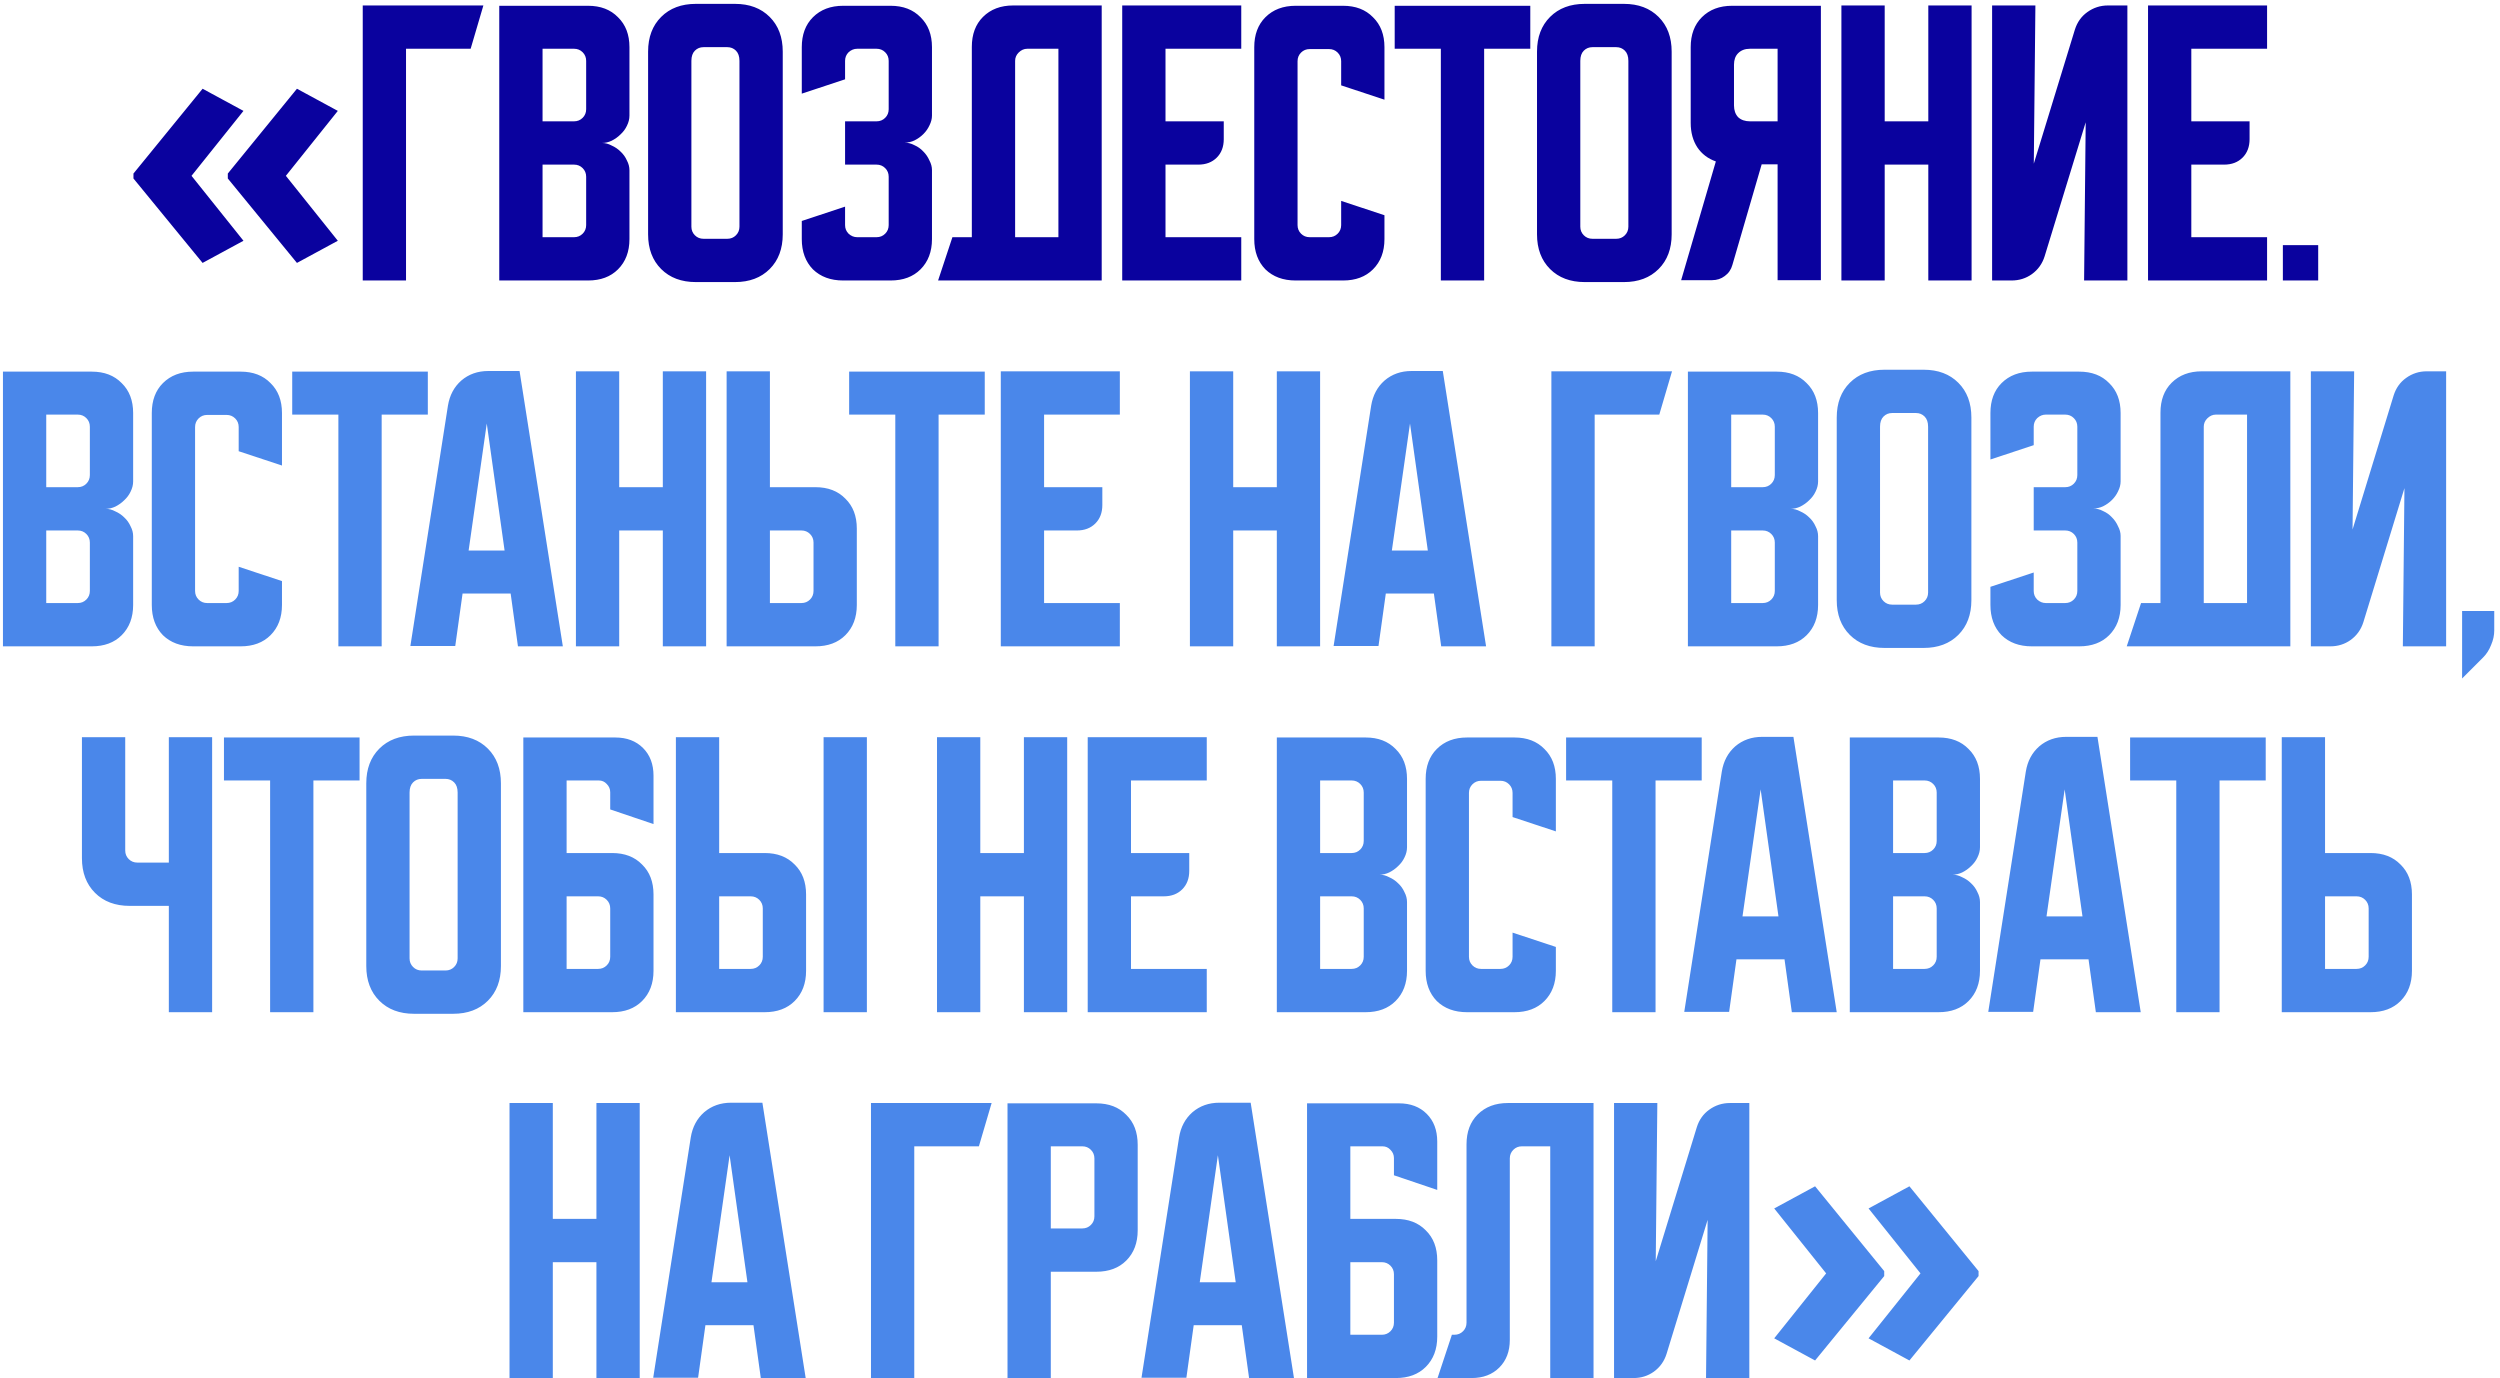 <?xml version="1.0" encoding="UTF-8"?> <svg xmlns="http://www.w3.org/2000/svg" width="410" height="226" viewBox="0 0 410 226" fill="none"> <path d="M21.887 28.46L33.226 14.553L39.929 18.186L31.409 28.835L39.929 39.485L33.226 43.118L21.887 29.274V28.46ZM37.361 28.46L48.699 14.553L55.402 18.186L46.882 28.835L55.402 39.485L48.699 43.118L37.361 29.274V28.46ZM79.274 0.896L77.186 7.996H66.588V46H59.489V0.896H79.274ZM81.879 0.948H96.444C98.497 0.948 100.133 1.575 101.351 2.828C102.604 4.046 103.23 5.682 103.23 7.735V18.959C103.23 19.515 103.091 20.072 102.813 20.629C102.569 21.151 102.221 21.621 101.768 22.039C101.351 22.456 100.864 22.804 100.307 23.083C99.785 23.326 99.263 23.448 98.741 23.448C99.263 23.448 99.785 23.587 100.307 23.866C100.864 24.109 101.351 24.44 101.768 24.858C102.221 25.275 102.569 25.762 102.813 26.319C103.091 26.841 103.23 27.381 103.23 27.938V39.214C103.23 41.267 102.604 42.92 101.351 44.173C100.133 45.391 98.497 46 96.444 46H81.879V0.948ZM88.979 26.998V38.9H94.147C94.704 38.9 95.174 38.709 95.556 38.326C95.939 37.943 96.13 37.473 96.13 36.917V28.982C96.13 28.425 95.939 27.955 95.556 27.572C95.174 27.189 94.704 26.998 94.147 26.998H88.979ZM94.147 19.898C94.704 19.898 95.174 19.707 95.556 19.324C95.939 18.941 96.13 18.471 96.13 17.915V9.98C96.13 9.423 95.939 8.953 95.556 8.57C95.174 8.187 94.704 7.996 94.147 7.996H88.979V19.898H94.147ZM106.288 8.466C106.288 6.099 107.002 4.202 108.429 2.776C109.855 1.349 111.752 0.635 114.119 0.635H120.54C122.906 0.635 124.803 1.349 126.23 2.776C127.657 4.202 128.37 6.099 128.37 8.466V38.431C128.37 40.797 127.657 42.694 126.23 44.121C124.803 45.548 122.906 46.261 120.54 46.261H114.119C111.752 46.261 109.855 45.548 108.429 44.121C107.002 42.694 106.288 40.797 106.288 38.431V8.466ZM115.372 39.161H119.287C119.844 39.161 120.313 38.97 120.696 38.587C121.079 38.204 121.271 37.734 121.271 37.178V9.98C121.271 9.249 121.079 8.692 120.696 8.309C120.313 7.926 119.844 7.735 119.287 7.735H115.372C114.815 7.735 114.345 7.926 113.962 8.309C113.579 8.692 113.388 9.249 113.388 9.98V37.178C113.388 37.734 113.579 38.204 113.962 38.587C114.345 38.97 114.815 39.161 115.372 39.161ZM138.592 33.889V36.917C138.592 37.473 138.784 37.943 139.167 38.326C139.584 38.709 140.054 38.9 140.576 38.9H143.76C144.317 38.9 144.787 38.709 145.17 38.326C145.553 37.943 145.744 37.473 145.744 36.917V28.982C145.744 28.425 145.553 27.955 145.17 27.572C144.787 27.189 144.317 26.998 143.76 26.998H138.592V19.898H143.76C144.317 19.898 144.787 19.707 145.17 19.324C145.553 18.941 145.744 18.471 145.744 17.915V9.98C145.744 9.423 145.553 8.953 145.17 8.57C144.787 8.187 144.317 7.996 143.76 7.996H140.576C140.054 7.996 139.584 8.187 139.167 8.57C138.784 8.953 138.592 9.423 138.592 9.98V13.007L131.493 15.357V7.735C131.493 5.682 132.102 4.046 133.32 2.828C134.573 1.575 136.226 0.948 138.279 0.948H146.057C148.111 0.948 149.746 1.575 150.965 2.828C152.217 4.046 152.844 5.682 152.844 7.735V18.959C152.844 19.481 152.705 20.02 152.426 20.577C152.183 21.099 151.852 21.569 151.434 21.986C151.017 22.404 150.53 22.752 149.973 23.03C149.451 23.274 148.911 23.396 148.354 23.396C148.911 23.396 149.451 23.535 149.973 23.814C150.53 24.057 151.017 24.405 151.434 24.858C151.852 25.275 152.183 25.762 152.426 26.319C152.705 26.841 152.844 27.363 152.844 27.885V39.214C152.844 41.267 152.217 42.92 150.965 44.173C149.746 45.391 148.111 46 146.057 46H138.279C136.226 46 134.573 45.391 133.32 44.173C132.102 42.92 131.493 41.267 131.493 39.214V36.238L138.592 33.889ZM156.195 38.9H159.38V7.683C159.38 5.629 159.989 3.994 161.207 2.776C162.46 1.523 164.113 0.896 166.166 0.896H180.679V46H153.846L156.195 38.9ZM173.579 38.9V7.996H168.463C167.941 7.996 167.471 8.205 167.054 8.622C166.671 9.005 166.48 9.458 166.48 9.98V38.9H173.579ZM184.043 0.896H203.567V7.996H191.142V19.898H200.696V22.822C200.696 24.075 200.313 25.084 199.547 25.849C198.782 26.615 197.772 26.998 196.519 26.998H191.142V38.9H203.567V46H184.043V0.896ZM205.699 39.214V7.735C205.699 5.682 206.308 4.046 207.526 2.828C208.779 1.575 210.432 0.948 212.486 0.948H220.264C222.317 0.948 223.953 1.575 225.171 2.828C226.424 4.046 227.05 5.682 227.05 7.735V16.348L219.951 13.999V10.032C219.951 9.475 219.759 9.005 219.376 8.622C218.994 8.239 218.524 8.048 217.967 8.048H214.782C214.226 8.048 213.756 8.239 213.373 8.622C212.99 9.005 212.799 9.475 212.799 10.032V36.917C212.799 37.473 212.99 37.943 213.373 38.326C213.756 38.709 214.226 38.9 214.782 38.9H217.967C218.524 38.9 218.994 38.709 219.376 38.326C219.759 37.943 219.951 37.473 219.951 36.917V32.949L227.05 35.298V39.214C227.05 41.267 226.424 42.92 225.171 44.173C223.953 45.391 222.317 46 220.264 46H212.486C210.432 46 208.779 45.391 207.526 44.173C206.308 42.92 205.699 41.267 205.699 39.214ZM228.73 0.948H250.968V7.996H243.399V46H236.299V7.996H228.73V0.948ZM252.07 8.466C252.07 6.099 252.784 4.202 254.211 2.776C255.638 1.349 257.534 0.635 259.901 0.635H266.322C268.689 0.635 270.585 1.349 272.012 2.776C273.439 4.202 274.152 6.099 274.152 8.466V38.431C274.152 40.797 273.439 42.694 272.012 44.121C270.585 45.548 268.689 46.261 266.322 46.261H259.901C257.534 46.261 255.638 45.548 254.211 44.121C252.784 42.694 252.07 40.797 252.07 38.431V8.466ZM261.154 39.161H265.069C265.626 39.161 266.096 38.97 266.479 38.587C266.861 38.204 267.053 37.734 267.053 37.178V9.98C267.053 9.249 266.861 8.692 266.479 8.309C266.096 7.926 265.626 7.735 265.069 7.735H261.154C260.597 7.735 260.127 7.926 259.744 8.309C259.361 8.692 259.17 9.249 259.17 9.98V37.178C259.17 37.734 259.361 38.204 259.744 38.587C260.127 38.97 260.597 39.161 261.154 39.161ZM275.709 45.948L281.399 26.476C280.111 26.023 279.102 25.258 278.371 24.179C277.64 23.065 277.275 21.725 277.275 20.159V7.735C277.275 5.682 277.884 4.046 279.102 2.828C280.355 1.575 282.008 0.948 284.061 0.948H298.626V45.948H291.526V26.946H288.916L284.114 43.442C283.905 44.208 283.487 44.817 282.861 45.269C282.269 45.722 281.573 45.948 280.773 45.948H275.709ZM284.375 10.606V17.288C284.375 18.088 284.601 18.732 285.053 19.22C285.54 19.672 286.184 19.898 286.985 19.898H291.526V7.996H286.985C286.184 7.996 285.54 8.239 285.053 8.727C284.601 9.179 284.375 9.806 284.375 10.606ZM301.99 0.896H309.09V19.898H316.242V0.896H323.341V46H316.242V26.998H309.09V46H301.99V0.896ZM326.705 46V0.896H333.805L333.544 26.841L340.278 4.864C340.661 3.646 341.339 2.689 342.314 1.992C343.323 1.262 344.454 0.896 345.707 0.896H348.891V46H341.792L342.053 20.055L335.319 42.032C334.936 43.251 334.24 44.225 333.23 44.956C332.256 45.652 331.142 46 329.889 46H326.705ZM352.277 0.896H371.801V7.996H359.376V19.898H368.93V22.822C368.93 24.075 368.547 25.084 367.781 25.849C367.015 26.615 366.006 26.998 364.753 26.998H359.376V38.9H371.801V46H352.277V0.896ZM374.39 46V40.205H380.184V46H374.39Z" fill="#0A029E"></path> <path d="M0.484 60.948H15.049C17.102 60.948 18.738 61.575 19.956 62.828C21.209 64.046 21.836 65.681 21.836 67.735V78.959C21.836 79.515 21.696 80.072 21.418 80.629C21.174 81.151 20.826 81.621 20.374 82.039C19.956 82.456 19.469 82.804 18.912 83.083C18.39 83.326 17.868 83.448 17.346 83.448C17.868 83.448 18.39 83.587 18.912 83.866C19.469 84.109 19.956 84.44 20.374 84.858C20.826 85.275 21.174 85.763 21.418 86.319C21.696 86.841 21.836 87.381 21.836 87.938V99.213C21.836 101.267 21.209 102.92 19.956 104.173C18.738 105.391 17.102 106 15.049 106H0.484V60.948ZM7.584 86.998V98.9H12.752C13.309 98.9 13.779 98.709 14.162 98.326C14.544 97.943 14.736 97.473 14.736 96.917V88.982C14.736 88.425 14.544 87.955 14.162 87.572C13.779 87.189 13.309 86.998 12.752 86.998H7.584ZM12.752 79.898C13.309 79.898 13.779 79.707 14.162 79.324C14.544 78.941 14.736 78.471 14.736 77.915V69.98C14.736 69.423 14.544 68.953 14.162 68.57C13.779 68.187 13.309 67.996 12.752 67.996H7.584V79.898H12.752ZM24.894 99.213V67.735C24.894 65.681 25.503 64.046 26.721 62.828C27.974 61.575 29.627 60.948 31.68 60.948H39.458C41.512 60.948 43.147 61.575 44.365 62.828C45.618 64.046 46.245 65.681 46.245 67.735V76.348L39.145 73.999V70.032C39.145 69.475 38.954 69.005 38.571 68.622C38.188 68.24 37.718 68.048 37.161 68.048H33.977C33.42 68.048 32.95 68.24 32.568 68.622C32.185 69.005 31.993 69.475 31.993 70.032V96.917C31.993 97.473 32.185 97.943 32.568 98.326C32.95 98.709 33.42 98.9 33.977 98.9H37.161C37.718 98.9 38.188 98.709 38.571 98.326C38.954 97.943 39.145 97.473 39.145 96.917V92.949L46.245 95.298V99.213C46.245 101.267 45.618 102.92 44.365 104.173C43.147 105.391 41.512 106 39.458 106H31.68C29.627 106 27.974 105.391 26.721 104.173C25.503 102.92 24.894 101.267 24.894 99.213ZM47.924 60.948H70.163V67.996H62.593V106H55.494V67.996H47.924V60.948ZM73.461 66.534C73.739 64.829 74.47 63.454 75.653 62.41C76.871 61.366 78.35 60.844 80.091 60.844H85.207L92.306 106H84.945L83.745 97.334H75.862L74.661 105.948H67.301L73.461 66.534ZM76.854 90.287H82.753L79.83 69.458L76.854 90.287ZM94.451 60.896H101.55V79.898H108.702V60.896H115.802V106H108.702V86.998H101.55V106H94.451V60.896ZM119.166 106V60.896H126.265V79.898H133.73C135.784 79.898 137.42 80.525 138.638 81.778C139.89 82.996 140.517 84.631 140.517 86.685V99.213C140.517 101.267 139.89 102.92 138.638 104.173C137.42 105.391 135.784 106 133.73 106H119.166ZM126.265 86.998V98.9H131.434C131.99 98.9 132.46 98.709 132.843 98.326C133.226 97.943 133.417 97.473 133.417 96.917V88.982C133.417 88.425 133.226 87.955 132.843 87.572C132.46 87.189 131.99 86.998 131.434 86.998H126.265ZM139.26 60.948H161.499V67.996H153.929V106H146.829V67.996H139.26V60.948ZM164.13 60.896H183.654V67.996H171.23V79.898H180.783V82.822C180.783 84.075 180.4 85.084 179.634 85.85C178.869 86.615 177.86 86.998 176.607 86.998H171.23V98.9H183.654V106H164.13V60.896ZM195.146 60.896H202.246V79.898H209.398V60.896H216.497V106H209.398V86.998H202.246V106H195.146V60.896ZM224.871 66.534C225.15 64.829 225.88 63.454 227.064 62.41C228.282 61.366 229.761 60.844 231.501 60.844H236.617L243.717 106H236.356L235.155 97.334H227.273L226.072 105.948H218.711L224.871 66.534ZM228.264 90.287H234.163L231.24 69.458L228.264 90.287ZM274.211 60.896L272.123 67.996H261.525V106H254.426V60.896H274.211ZM276.816 60.948H291.381C293.434 60.948 295.07 61.575 296.288 62.828C297.541 64.046 298.167 65.681 298.167 67.735V78.959C298.167 79.515 298.028 80.072 297.75 80.629C297.506 81.151 297.158 81.621 296.706 82.039C296.288 82.456 295.801 82.804 295.244 83.083C294.722 83.326 294.2 83.448 293.678 83.448C294.2 83.448 294.722 83.587 295.244 83.866C295.801 84.109 296.288 84.44 296.706 84.858C297.158 85.275 297.506 85.763 297.75 86.319C298.028 86.841 298.167 87.381 298.167 87.938V99.213C298.167 101.267 297.541 102.92 296.288 104.173C295.07 105.391 293.434 106 291.381 106H276.816V60.948ZM283.916 86.998V98.9H289.084C289.641 98.9 290.111 98.709 290.493 98.326C290.876 97.943 291.068 97.473 291.068 96.917V88.982C291.068 88.425 290.876 87.955 290.493 87.572C290.111 87.189 289.641 86.998 289.084 86.998H283.916ZM289.084 79.898C289.641 79.898 290.111 79.707 290.493 79.324C290.876 78.941 291.068 78.471 291.068 77.915V69.98C291.068 69.423 290.876 68.953 290.493 68.57C290.111 68.187 289.641 67.996 289.084 67.996H283.916V79.898H289.084ZM301.225 68.466C301.225 66.099 301.939 64.202 303.366 62.776C304.793 61.349 306.689 60.635 309.056 60.635H315.477C317.843 60.635 319.74 61.349 321.167 62.776C322.594 64.202 323.307 66.099 323.307 68.466V98.43C323.307 100.797 322.594 102.694 321.167 104.121C319.74 105.548 317.843 106.261 315.477 106.261H309.056C306.689 106.261 304.793 105.548 303.366 104.121C301.939 102.694 301.225 100.797 301.225 98.43V68.466ZM310.309 99.161H314.224C314.781 99.161 315.251 98.97 315.633 98.587C316.016 98.204 316.208 97.734 316.208 97.178V69.98C316.208 69.249 316.016 68.692 315.633 68.309C315.251 67.926 314.781 67.735 314.224 67.735H310.309C309.752 67.735 309.282 67.926 308.899 68.309C308.516 68.692 308.325 69.249 308.325 69.98V97.178C308.325 97.734 308.516 98.204 308.899 98.587C309.282 98.97 309.752 99.161 310.309 99.161ZM333.529 93.889V96.917C333.529 97.473 333.721 97.943 334.104 98.326C334.521 98.709 334.991 98.9 335.513 98.9H338.698C339.254 98.9 339.724 98.709 340.107 98.326C340.49 97.943 340.681 97.473 340.681 96.917V88.982C340.681 88.425 340.49 87.955 340.107 87.572C339.724 87.189 339.254 86.998 338.698 86.998H333.529V79.898H338.698C339.254 79.898 339.724 79.707 340.107 79.324C340.49 78.941 340.681 78.471 340.681 77.915V69.98C340.681 69.423 340.49 68.953 340.107 68.57C339.724 68.187 339.254 67.996 338.698 67.996H335.513C334.991 67.996 334.521 68.187 334.104 68.57C333.721 68.953 333.529 69.423 333.529 69.98V73.007L326.43 75.357V67.735C326.43 65.681 327.039 64.046 328.257 62.828C329.51 61.575 331.163 60.948 333.216 60.948H340.995C343.048 60.948 344.684 61.575 345.902 62.828C347.155 64.046 347.781 65.681 347.781 67.735V78.959C347.781 79.481 347.642 80.02 347.363 80.577C347.12 81.099 346.789 81.569 346.371 81.986C345.954 82.404 345.467 82.752 344.91 83.031C344.388 83.274 343.848 83.396 343.291 83.396C343.848 83.396 344.388 83.535 344.91 83.814C345.467 84.057 345.954 84.405 346.371 84.858C346.789 85.275 347.12 85.763 347.363 86.319C347.642 86.841 347.781 87.363 347.781 87.885V99.213C347.781 101.267 347.155 102.92 345.902 104.173C344.684 105.391 343.048 106 340.995 106H333.216C331.163 106 329.51 105.391 328.257 104.173C327.039 102.92 326.43 101.267 326.43 99.213V96.238L333.529 93.889ZM351.133 98.9H354.317V67.683C354.317 65.629 354.926 63.994 356.144 62.776C357.397 61.523 359.05 60.896 361.103 60.896H375.616V106H348.783L351.133 98.9ZM368.516 98.9V67.996H363.4C362.878 67.996 362.409 68.205 361.991 68.622C361.608 69.005 361.417 69.458 361.417 69.98V98.9H368.516ZM378.98 106V60.896H386.08L385.819 86.841L392.553 64.864C392.936 63.646 393.614 62.688 394.589 61.992C395.598 61.262 396.729 60.896 397.982 60.896H401.166V106H394.067L394.328 80.055L387.593 102.033C387.211 103.251 386.515 104.225 385.505 104.956C384.531 105.652 383.417 106 382.164 106H378.98ZM403.785 100.205H409.057V103.39C409.057 104.19 408.883 104.991 408.535 105.791C408.222 106.592 407.787 107.27 407.23 107.827L403.785 111.273V100.205ZM20.537 120.896V139.481C20.537 140.037 20.728 140.507 21.111 140.89C21.494 141.273 21.964 141.464 22.521 141.464H27.689V120.896H34.789V166H27.689V148.564H21.268C18.901 148.564 17.005 147.851 15.578 146.424C14.151 144.997 13.437 143.1 13.437 140.734V120.896H20.537ZM36.729 120.948H58.968V127.996H51.398V166H44.299V127.996H36.729V120.948ZM60.07 128.466C60.07 126.099 60.783 124.202 62.21 122.776C63.637 121.349 65.534 120.635 67.9 120.635H74.321C76.688 120.635 78.585 121.349 80.011 122.776C81.438 124.202 82.152 126.099 82.152 128.466V158.43C82.152 160.797 81.438 162.694 80.011 164.121C78.585 165.548 76.688 166.261 74.321 166.261H67.9C65.534 166.261 63.637 165.548 62.21 164.121C60.783 162.694 60.07 160.797 60.07 158.43V128.466ZM69.153 159.161H73.068C73.625 159.161 74.095 158.97 74.478 158.587C74.861 158.204 75.052 157.734 75.052 157.178V129.98C75.052 129.249 74.861 128.692 74.478 128.309C74.095 127.926 73.625 127.735 73.068 127.735H69.153C68.596 127.735 68.126 127.926 67.744 128.309C67.361 128.692 67.169 129.249 67.169 129.98V157.178C67.169 157.734 67.361 158.204 67.744 158.587C68.126 158.97 68.596 159.161 69.153 159.161ZM85.825 120.948H100.912C102.791 120.948 104.305 121.523 105.453 122.671C106.602 123.82 107.176 125.334 107.176 127.213V135.148L100.076 132.746V129.927C100.076 129.405 99.885 128.953 99.502 128.57C99.154 128.187 98.719 127.996 98.197 127.996H92.924V139.898H100.39C102.443 139.898 104.079 140.525 105.297 141.778C106.55 142.996 107.176 144.631 107.176 146.685V159.214C107.176 161.267 106.55 162.92 105.297 164.173C104.079 165.391 102.443 166 100.39 166H85.825V120.948ZM92.924 146.998V158.9H98.093C98.65 158.9 99.119 158.709 99.502 158.326C99.885 157.943 100.076 157.473 100.076 156.917V148.982C100.076 148.425 99.885 147.955 99.502 147.572C99.119 147.189 98.65 146.998 98.093 146.998H92.924ZM117.945 120.896V139.898H125.411C127.464 139.898 129.1 140.525 130.318 141.778C131.571 142.996 132.197 144.631 132.197 146.685V159.214C132.197 161.267 131.571 162.92 130.318 164.173C129.1 165.391 127.464 166 125.411 166H110.846V120.896H117.945ZM135.068 166V120.896H142.168V166H135.068ZM117.945 146.998V158.9H123.114C123.67 158.9 124.14 158.709 124.523 158.326C124.906 157.943 125.097 157.473 125.097 156.917V148.982C125.097 148.425 124.906 147.955 124.523 147.572C124.14 147.189 123.67 146.998 123.114 146.998H117.945ZM153.669 120.896H160.769V139.898H167.92V120.896H175.02V166H167.92V146.998H160.769V166H153.669V120.896ZM178.384 120.896H197.908V127.996H185.484V139.898H195.037V142.822C195.037 144.075 194.654 145.084 193.888 145.849C193.123 146.615 192.114 146.998 190.861 146.998H185.484V158.9H197.908V166H178.384V120.896ZM209.4 120.948H223.965C226.018 120.948 227.654 121.575 228.872 122.828C230.125 124.046 230.751 125.682 230.751 127.735V138.959C230.751 139.515 230.612 140.072 230.334 140.629C230.09 141.151 229.742 141.621 229.29 142.039C228.872 142.456 228.385 142.804 227.828 143.083C227.306 143.326 226.784 143.448 226.262 143.448C226.784 143.448 227.306 143.587 227.828 143.866C228.385 144.109 228.872 144.44 229.29 144.858C229.742 145.275 230.09 145.762 230.334 146.319C230.612 146.841 230.751 147.381 230.751 147.938V159.214C230.751 161.267 230.125 162.92 228.872 164.173C227.654 165.391 226.018 166 223.965 166H209.4V120.948ZM216.5 146.998V158.9H221.668C222.225 158.9 222.695 158.709 223.078 158.326C223.46 157.943 223.652 157.473 223.652 156.917V148.982C223.652 148.425 223.46 147.955 223.078 147.572C222.695 147.189 222.225 146.998 221.668 146.998H216.5ZM221.668 139.898C222.225 139.898 222.695 139.707 223.078 139.324C223.46 138.941 223.652 138.471 223.652 137.915V129.98C223.652 129.423 223.46 128.953 223.078 128.57C222.695 128.187 222.225 127.996 221.668 127.996H216.5V139.898H221.668ZM233.809 159.214V127.735C233.809 125.682 234.418 124.046 235.637 122.828C236.889 121.575 238.543 120.948 240.596 120.948H248.374C250.427 120.948 252.063 121.575 253.281 122.828C254.534 124.046 255.161 125.682 255.161 127.735V136.348L248.061 133.999V130.032C248.061 129.475 247.87 129.005 247.487 128.622C247.104 128.239 246.634 128.048 246.077 128.048H242.893C242.336 128.048 241.866 128.239 241.483 128.622C241.1 129.005 240.909 129.475 240.909 130.032V156.917C240.909 157.473 241.1 157.943 241.483 158.326C241.866 158.709 242.336 158.9 242.893 158.9H246.077C246.634 158.9 247.104 158.709 247.487 158.326C247.87 157.943 248.061 157.473 248.061 156.917V152.949L255.161 155.298V159.214C255.161 161.267 254.534 162.92 253.281 164.173C252.063 165.391 250.427 166 248.374 166H240.596C238.543 166 236.889 165.391 235.637 164.173C234.418 162.92 233.809 161.267 233.809 159.214ZM256.84 120.948H279.079V127.996H271.509V166H264.41V127.996H256.84V120.948ZM282.377 126.534C282.655 124.829 283.386 123.454 284.569 122.41C285.787 121.366 287.266 120.844 289.006 120.844H294.122L301.222 166H293.861L292.661 157.334H284.778L283.577 165.948H276.217L282.377 126.534ZM285.77 150.287H291.669L288.745 129.458L285.77 150.287ZM303.366 120.948H317.931C319.984 120.948 321.62 121.575 322.838 122.828C324.091 124.046 324.718 125.682 324.718 127.735V138.959C324.718 139.515 324.578 140.072 324.3 140.629C324.056 141.151 323.708 141.621 323.256 142.039C322.838 142.456 322.351 142.804 321.794 143.083C321.272 143.326 320.75 143.448 320.228 143.448C320.75 143.448 321.272 143.587 321.794 143.866C322.351 144.109 322.838 144.44 323.256 144.858C323.708 145.275 324.056 145.762 324.3 146.319C324.578 146.841 324.718 147.381 324.718 147.938V159.214C324.718 161.267 324.091 162.92 322.838 164.173C321.62 165.391 319.984 166 317.931 166H303.366V120.948ZM310.466 146.998V158.9H315.634C316.191 158.9 316.661 158.709 317.044 158.326C317.427 157.943 317.618 157.473 317.618 156.917V148.982C317.618 148.425 317.427 147.955 317.044 147.572C316.661 147.189 316.191 146.998 315.634 146.998H310.466ZM315.634 139.898C316.191 139.898 316.661 139.707 317.044 139.324C317.427 138.941 317.618 138.471 317.618 137.915V129.98C317.618 129.423 317.427 128.953 317.044 128.57C316.661 128.187 316.191 127.996 315.634 127.996H310.466V139.898H315.634ZM332.235 126.534C332.513 124.829 333.244 123.454 334.427 122.41C335.646 121.366 337.125 120.844 338.865 120.844H343.981L351.08 166H343.72L342.519 157.334H334.636L333.436 165.948H326.075L332.235 126.534ZM335.628 150.287H341.527L338.604 129.458L335.628 150.287ZM349.338 120.948H371.577V127.996H364.007V166H356.908V127.996H349.338V120.948ZM374.208 166V120.896H381.308V139.898H388.773C390.826 139.898 392.462 140.525 393.68 141.778C394.933 142.996 395.559 144.631 395.559 146.685V159.214C395.559 161.267 394.933 162.92 393.68 164.173C392.462 165.391 390.826 166 388.773 166H374.208ZM381.308 146.998V158.9H386.476C387.033 158.9 387.503 158.709 387.885 158.326C388.268 157.943 388.46 157.473 388.46 156.917V148.982C388.46 148.425 388.268 147.955 387.885 147.572C387.503 147.189 387.033 146.998 386.476 146.998H381.308ZM83.561 180.896H90.661V199.898H97.813V180.896H104.913V226H97.813V206.998H90.661V226H83.561V180.896ZM113.286 186.534C113.565 184.829 114.296 183.454 115.479 182.41C116.697 181.366 118.176 180.844 119.916 180.844H125.032L132.132 226H124.771L123.57 217.334H115.688L114.487 225.948H107.126L113.286 186.534ZM116.68 210.287H122.579L119.655 189.458L116.68 210.287ZM162.626 180.896L160.538 187.996H149.94V226H142.841V180.896H162.626ZM165.231 180.948H179.796C181.849 180.948 183.485 181.575 184.703 182.828C185.956 184.046 186.582 185.682 186.582 187.735V201.778C186.582 203.831 185.956 205.484 184.703 206.737C183.485 207.955 181.849 208.564 179.796 208.564H172.331V226H165.231V180.948ZM172.331 187.996V201.464H177.499C178.056 201.464 178.526 201.273 178.908 200.89C179.291 200.507 179.483 200.037 179.483 199.481V189.98C179.483 189.423 179.291 188.953 178.908 188.57C178.526 188.187 178.056 187.996 177.499 187.996H172.331ZM193.366 186.534C193.644 184.829 194.375 183.454 195.558 182.41C196.776 181.366 198.255 180.844 199.995 180.844H205.111L212.211 226H204.85L203.65 217.334H195.767L194.566 225.948H187.206L193.366 186.534ZM196.759 210.287H202.658L199.734 189.458L196.759 210.287ZM214.355 180.948H229.442C231.322 180.948 232.835 181.523 233.984 182.671C235.132 183.82 235.707 185.334 235.707 187.213V195.148L228.607 192.746V189.927C228.607 189.405 228.416 188.953 228.033 188.57C227.685 188.187 227.25 187.996 226.728 187.996H221.455V199.898H228.92C230.974 199.898 232.609 200.525 233.827 201.778C235.08 202.996 235.707 204.631 235.707 206.685V219.214C235.707 221.267 235.08 222.92 233.827 224.173C232.609 225.391 230.974 226 228.92 226H214.355V180.948ZM221.455 206.998V218.9H226.623C227.18 218.9 227.65 218.709 228.033 218.326C228.416 217.943 228.607 217.473 228.607 216.917V208.982C228.607 208.425 228.416 207.955 228.033 207.572C227.65 207.189 227.18 206.998 226.623 206.998H221.455ZM235.759 226L238.108 218.9H238.526C239.083 218.9 239.552 218.709 239.935 218.326C240.318 217.943 240.509 217.473 240.509 216.917V187.683C240.509 185.629 241.118 183.994 242.337 182.776C243.589 181.523 245.243 180.896 247.296 180.896H261.339V226H254.239V187.996H249.593C249.036 187.996 248.566 188.187 248.183 188.57C247.8 188.953 247.609 189.423 247.609 189.98V219.736C247.609 221.615 247.035 223.129 245.886 224.277C244.738 225.426 243.224 226 241.345 226H235.759ZM264.703 226V180.896H271.803L271.542 206.841L278.276 184.864C278.659 183.646 279.338 182.689 280.312 181.992C281.321 181.262 282.452 180.896 283.705 180.896H286.89V226H279.79L280.051 200.055L273.317 222.033C272.934 223.251 272.238 224.225 271.229 224.956C270.254 225.652 269.141 226 267.888 226H264.703ZM324.484 209.274L313.146 223.118L306.443 219.485L314.962 208.836L306.443 198.186L313.146 194.553L324.484 208.46V209.274ZM309.011 209.274L297.673 223.118L290.97 219.485L299.489 208.836L290.97 198.186L297.673 194.553L309.011 208.46V209.274Z" fill="#4A87EA"></path> </svg> 